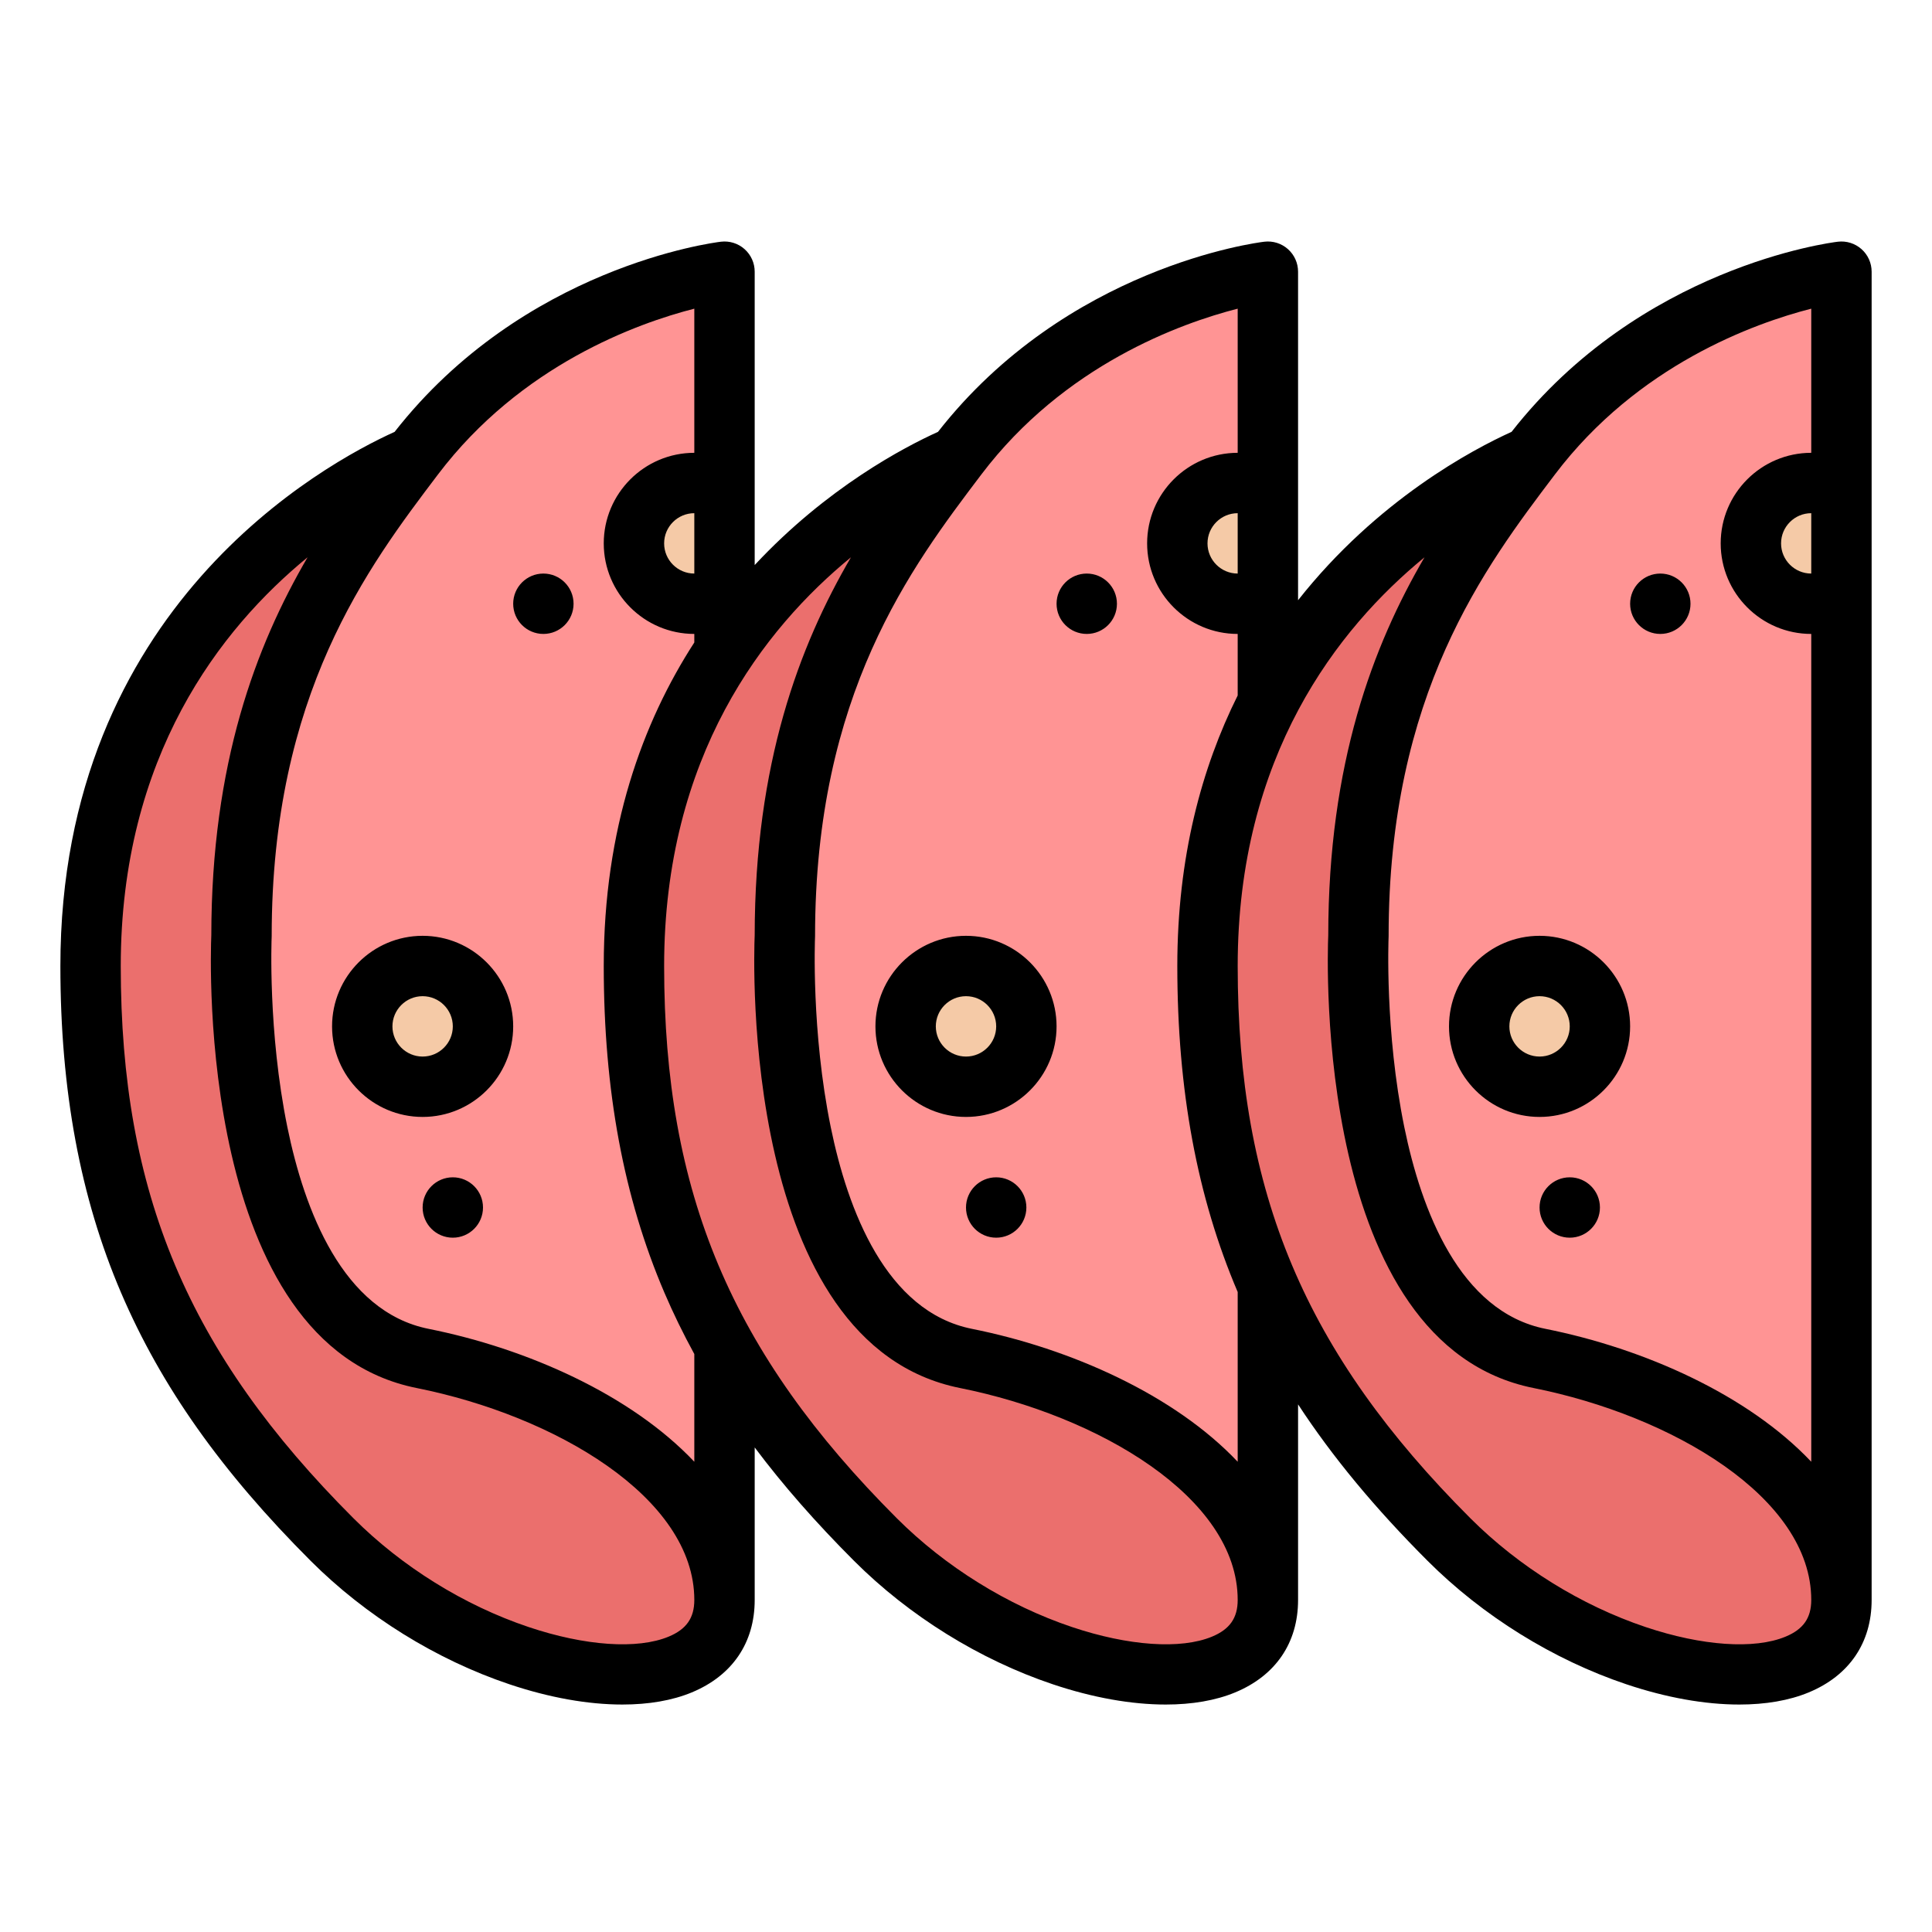 <svg id="Filled" enable-background="new 0 0 512 512" viewBox="0 0 512 512" xmlns="http://www.w3.org/2000/svg"><path d="m192 424c0 32-64 24-104-16-44.18-44.18-64-88-64-152 0-93.87 71.7-129.09 85.66-135.05 2.34-.95 82.34 271.05 82.34 303.05z" fill="#eb6f6d"/><path d="m192 72v352c0-32-40-56-80-64-52.62-10.52-48-112-48-112 0-65.35 24.95-99.7 45.66-127.05 32.53-42.98 82.34-48.95 82.34-48.95z" fill="#ff9494"/><path d="m336 424c0 32-64 24-104-16-44.18-44.18-64-88-64-152 0-93.87 71.7-129.09 85.66-135.05 2.34-.95 82.34 271.05 82.34 303.05z" fill="#eb6f6d"/><path d="m336 72v352c0-32-40-56-80-64-52.62-10.52-48-112-48-112 0-65.35 24.95-99.7 45.66-127.05 32.53-42.98 82.34-48.95 82.34-48.95z" fill="#ff9494"/><path d="m488 424c0 32-64 24-104-16-44.18-44.18-64-88-64-152 0-93.87 71.7-129.09 85.66-135.05 2.34-.95 82.34 271.05 82.34 303.05z" fill="#eb6f6d"/><path d="m488 72v352c0-32-40-56-80-64-52.62-10.52-48-112-48-112 0-65.35 24.95-99.7 45.66-127.05 32.53-42.98 82.34-48.95 82.34-48.95z" fill="#ff9494"/><g fill="#f5caa7"><circle cx="112" cy="272" r="16"/><path d="m192 157.859c-2.353 1.361-5.086 2.141-8 2.141-8.837 0-16-7.163-16-16s7.163-16 16-16c2.914 0 5.647.779 8 2.141z"/><circle cx="256" cy="272" r="16"/><path d="m336 157.859c-2.353 1.361-5.086 2.141-8 2.141-8.837 0-16-7.163-16-16s7.163-16 16-16c2.914 0 5.647.779 8 2.141z"/><circle cx="408" cy="272" r="16"/><path d="m488 157.859c-2.353 1.361-5.086 2.141-8 2.141-8.837 0-16-7.163-16-16s7.163-16 16-16c2.914 0 5.647.779 8 2.141z"/></g><path d="m493.31 66.016c-1.711-1.519-3.99-2.231-6.262-1.959-2.144.257-52.3 6.734-86.475 50.393-10.192 4.612-35.575 17.997-56.573 44.617v-87.067c0-2.288-.979-4.466-2.69-5.984-1.711-1.519-3.991-2.231-6.262-1.959-2.144.257-52.3 6.734-86.475 50.393-8.924 4.038-29.494 14.807-48.573 35.296v-77.746c0-2.288-.979-4.466-2.69-5.984-1.711-1.519-3.99-2.231-6.262-1.959-2.144.257-52.3 6.734-86.475 50.393-18.7 8.462-88.573 46.473-88.573 141.55 0 32.985 5.259 61.306 16.078 86.581 10.626 24.824 26.598 47.409 50.266 71.076 14.577 14.578 33.274 26.188 52.647 32.692 10.631 3.569 20.881 5.372 29.938 5.372 6.956 0 13.209-1.064 18.384-3.208 10.761-4.457 16.687-13.163 16.687-24.513v-40.41c7.497 9.998 16.209 19.933 26.343 30.067 14.577 14.578 33.274 26.188 52.647 32.692 10.631 3.569 20.881 5.372 29.938 5.372 6.956 0 13.209-1.064 18.384-3.208 10.762-4.457 16.688-13.163 16.688-24.513v-51.825c9.093 13.905 20.367 27.506 34.343 41.482 14.577 14.578 33.274 26.188 52.647 32.692 10.631 3.569 20.881 5.372 29.938 5.372 6.956 0 13.209-1.064 18.384-3.208 10.762-4.457 16.688-13.163 16.688-24.513v-352c0-2.288-.979-4.466-2.69-5.984zm-13.31 85.984c-4.411 0-8-3.589-8-8s3.589-8 8-8zm-67.961-26.222c21.997-29.064 52.894-40.125 67.961-43.977v38.199c-13.234 0-24 10.766-24 24s10.766 24 24 24v219.38c-16.752-17.721-44.221-29.982-70.432-35.225-22.806-4.56-32.93-31.571-37.407-53.429-5.208-25.428-4.18-50.12-4.169-50.363.005-.121.008-.243.008-.364 0-64.063 25.453-97.677 44.039-122.221zm-84.039 26.222c-4.411 0-8-3.589-8-8s3.589-8 8-8zm-67.961-26.222c22-29.068 52.902-40.128 67.961-43.977v38.199c-13.234 0-24 10.766-24 24s10.766 24 24 24v16.301c-9.527 19.137-16 42.774-16 71.699 0 32.903 5.236 61.164 16 86.392v44.988c-16.752-17.721-44.221-29.982-70.432-35.225-22.806-4.56-32.93-31.571-37.407-53.429-5.208-25.428-4.18-50.12-4.169-50.363.005-.121.008-.243.008-.364 0-64.063 25.453-97.677 44.039-122.221zm-76.039 26.222c-4.411 0-8-3.589-8-8s3.589-8 8-8zm-6.81 281.73c-8.274 3.427-22.145 2.474-37.107-2.55-17.075-5.733-33.563-15.974-46.426-28.837-43.794-43.794-61.657-86.192-61.657-146.343 0-55.607 26.45-89.41 49.513-108.315-13.718 23.49-25.482 54.652-25.513 100.139-.277 6.574-3.587 108.422 54.431 120.021 36.559 7.311 73.569 28.948 73.569 56.155 0 4.779-2.1 7.78-6.81 9.73zm6.81-46.35c-16.752-17.721-44.221-29.982-70.432-35.225-22.806-4.56-32.93-31.571-37.407-53.429-5.208-25.428-4.18-50.12-4.169-50.363.005-.12.008-.242.008-.363 0-64.064 25.453-97.678 44.039-122.222 22-29.068 52.902-40.128 67.961-43.977v38.199c-13.234 0-24 10.766-24 24s10.766 24 24 24v2.262c-13.723 21.228-24 49.285-24 85.738 0 32.985 5.259 61.306 16.078 86.581 2.362 5.519 5.006 10.922 7.922 16.256zm137.19 46.35c-8.273 3.427-22.145 2.474-37.107-2.55-17.075-5.733-33.563-15.974-46.426-28.837-43.794-43.794-61.657-86.192-61.657-146.343 0-55.607 26.45-89.41 49.513-108.315-13.719 23.49-25.482 54.652-25.513 100.139-.277 6.574-3.587 108.422 54.431 120.021 36.559 7.311 73.569 28.948 73.569 56.155 0 4.779-2.1 7.78-6.81 9.73zm152 0c-8.274 3.427-22.145 2.474-37.107-2.55-17.075-5.733-33.563-15.974-46.426-28.837-43.794-43.794-61.657-86.192-61.657-146.343 0-55.607 26.45-89.41 49.513-108.315-13.719 23.49-25.482 54.652-25.513 100.139-.277 6.574-3.587 108.422 54.431 120.021 36.559 7.311 73.569 28.948 73.569 56.155 0 4.779-2.1 7.78-6.81 9.73zm-361.19-185.73c-13.234 0-24 10.766-24 24s10.766 24 24 24 24-10.766 24-24-10.766-24-24-24zm0 32c-4.411 0-8-3.589-8-8s3.589-8 8-8 8 3.589 8 8-3.589 8-8 8zm16 40c0 4.418-3.582 8-8 8s-8-3.582-8-8 3.582-8 8-8 8 3.582 8 8zm24-160c0 4.418-3.582 8-8 8s-8-3.582-8-8 3.582-8 8-8 8 3.582 8 8zm104 136c13.234 0 24-10.766 24-24s-10.766-24-24-24-24 10.766-24 24 10.766 24 24 24zm0-32c4.411 0 8 3.589 8 8s-3.589 8-8 8-8-3.589-8-8 3.589-8 8-8zm16 56c0 4.418-3.582 8-8 8s-8-3.582-8-8 3.582-8 8-8 8 3.582 8 8zm8-160c0-4.418 3.582-8 8-8s8 3.582 8 8-3.582 8-8 8-8-3.582-8-8zm128 136c13.234 0 24-10.766 24-24s-10.766-24-24-24-24 10.766-24 24 10.766 24 24 24zm0-32c4.411 0 8 3.589 8 8s-3.589 8-8 8-8-3.589-8-8 3.589-8 8-8zm16 56c0 4.418-3.582 8-8 8s-8-3.582-8-8 3.582-8 8-8 8 3.582 8 8zm8-160c0-4.418 3.582-8 8-8s8 3.582 8 8-3.582 8-8 8-8-3.582-8-8z"/></svg>